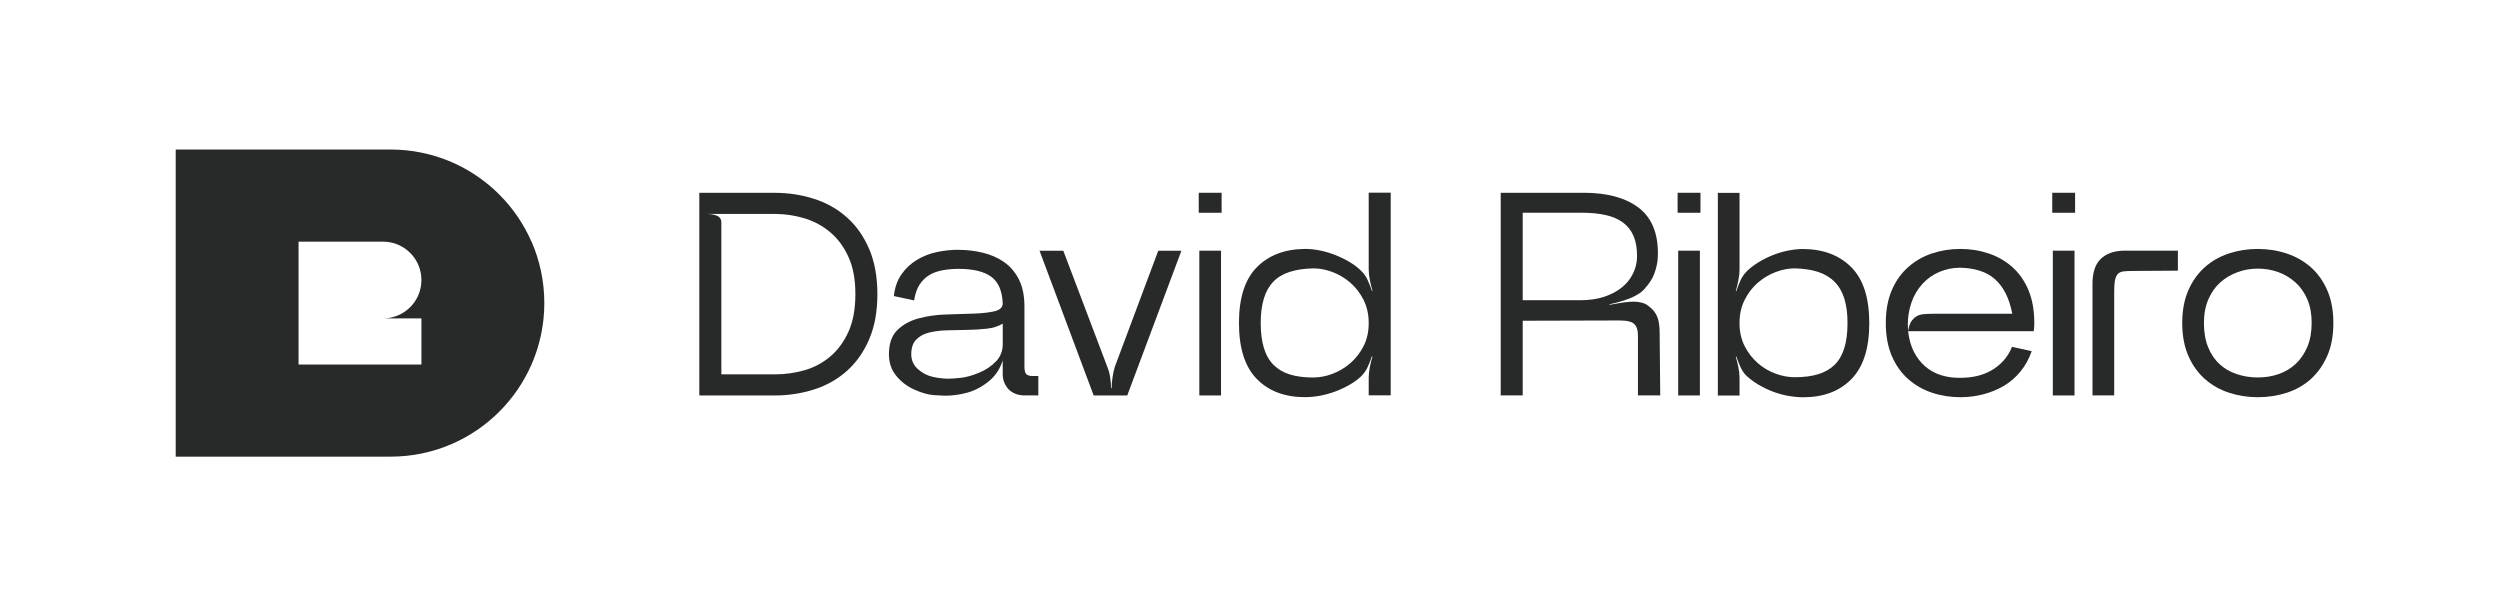 <svg xmlns="http://www.w3.org/2000/svg" width="241" height="59" viewBox="0 0 241 59" fill="none"><path d="M74.643 18.586C76 18.586 77.284 18.781 78.494 19.174C79.703 19.563 80.76 20.165 81.662 20.974C82.565 21.782 83.276 22.803 83.799 24.03C84.318 25.258 84.581 26.701 84.581 28.356C84.581 30.011 84.321 31.454 83.799 32.681C83.276 33.909 82.565 34.927 81.662 35.738C80.76 36.547 79.703 37.149 78.494 37.538C77.284 37.928 76 38.125 74.643 38.125H67.414V18.589H74.643V18.586ZM74.726 36.087C75.676 36.087 76.611 35.957 77.532 35.697C78.452 35.437 79.281 35.001 80.016 34.384C80.751 33.77 81.341 32.971 81.789 31.985C82.235 31 82.459 29.79 82.459 28.356C82.459 26.922 82.241 25.774 81.804 24.797C81.368 23.821 80.78 23.021 80.046 22.399C79.311 21.776 78.479 21.325 77.546 21.044C76.617 20.764 75.676 20.625 74.729 20.625H68.113C68.299 20.625 68.476 20.64 68.644 20.667C68.813 20.693 68.966 20.737 69.105 20.794C69.243 20.849 69.353 20.932 69.426 21.044C69.5 21.156 69.538 21.286 69.538 21.434V36.087H74.729H74.726Z" fill="#282929"></path><path d="M92.394 24.083C93.194 24.083 93.982 24.177 94.752 24.363C95.525 24.549 96.206 24.853 96.802 25.269C97.398 25.688 97.874 26.246 98.225 26.945C98.579 27.642 98.756 28.512 98.756 29.553V35.357C98.756 35.711 98.815 35.947 98.936 36.068C99.057 36.189 99.266 36.248 99.564 36.248H100.095V38.119H98.782C98.466 38.119 98.171 38.069 97.903 37.966C97.635 37.862 97.41 37.718 97.233 37.532C97.056 37.346 96.918 37.128 96.814 36.877C96.711 36.626 96.661 36.352 96.661 36.054V34.741C96.401 35.579 95.944 36.257 95.292 36.779C94.64 37.302 93.955 37.659 93.241 37.853C92.524 38.048 91.813 38.146 91.105 38.146C90.937 38.146 90.58 38.128 90.031 38.09C89.482 38.051 88.853 37.877 88.148 37.559C87.44 37.243 86.856 36.794 86.39 36.219C85.924 35.644 85.693 34.953 85.693 34.154C85.693 33.13 85.962 32.354 86.502 31.823C87.042 31.291 87.726 30.917 88.552 30.692C89.382 30.468 90.27 30.344 91.217 30.315C92.167 30.288 93.046 30.259 93.855 30.232C94.663 30.206 95.333 30.129 95.864 30.008C96.395 29.887 96.661 29.63 96.661 29.241V29.214C96.605 28.004 96.227 27.155 95.531 26.659C94.834 26.166 93.796 25.918 92.418 25.918C91.86 25.918 91.335 25.965 90.842 26.057C90.349 26.151 89.922 26.308 89.559 26.532C89.196 26.756 88.889 27.063 88.638 27.453C88.387 27.842 88.216 28.347 88.122 28.96L86.168 28.541C86.26 27.703 86.508 27.001 86.909 26.435C87.31 25.868 87.803 25.408 88.387 25.054C88.974 24.7 89.612 24.449 90.299 24.301C90.987 24.154 91.686 24.077 92.391 24.077L92.394 24.083ZM87.844 34.13C87.844 34.726 88.063 35.213 88.499 35.596C88.936 35.977 89.42 36.225 89.951 36.337C90.482 36.449 90.969 36.505 91.418 36.505C91.698 36.505 92.096 36.478 92.618 36.422C93.138 36.366 93.725 36.204 94.377 35.933C95.029 35.664 95.572 35.301 96.009 34.844C96.445 34.389 96.664 33.835 96.664 33.183V31.2C96.236 31.46 95.714 31.625 95.1 31.69C94.486 31.755 93.852 31.793 93.203 31.802C92.551 31.811 91.904 31.825 91.264 31.843C90.621 31.861 90.046 31.938 89.535 32.067C89.022 32.197 88.615 32.427 88.308 32.752C88.001 33.077 87.847 33.537 87.847 34.133L87.844 34.13Z" fill="#282929"></path><path d="M111.653 24.169H113.887L108.667 38.125H105.431L100.211 24.169H102.501L106.744 35.36C106.873 35.676 106.968 36.021 107.024 36.393C107.08 36.765 107.107 37.11 107.107 37.425H107.163C107.163 37.11 107.189 36.765 107.245 36.393C107.301 36.021 107.375 35.676 107.469 35.36L111.656 24.169H111.653Z" fill="#282929"></path><path d="M115.559 20.51V18.583H117.763V20.51H115.559ZM117.707 24.166V38.122H115.615V24.166H117.707Z" fill="#282929"></path><path d="M131.3 36.195C130.984 36.511 130.604 36.8 130.155 37.06C129.71 37.319 129.237 37.544 128.745 37.73C128.252 37.915 127.753 38.054 127.252 38.148C126.75 38.24 126.266 38.287 125.8 38.287C123.847 38.287 122.298 37.7 121.153 36.529C120.008 35.357 119.436 33.56 119.436 31.141C119.436 28.721 120.008 26.93 121.153 25.768C122.298 24.605 123.847 24.015 125.8 23.994C126.266 23.994 126.75 24.045 127.252 24.148C127.753 24.251 128.252 24.399 128.745 24.593C129.237 24.788 129.707 25.021 130.155 25.29C130.601 25.558 130.984 25.862 131.3 26.196C131.524 26.42 131.713 26.709 131.872 27.06C132.029 27.414 132.156 27.739 132.25 28.037H132.306C132.212 27.721 132.129 27.376 132.055 27.004C131.982 26.632 131.943 26.287 131.943 25.971V18.574H134.065V38.11H131.943V36.408C131.943 36.092 131.982 35.747 132.055 35.375C132.129 35.003 132.212 34.667 132.306 34.369L132.25 34.342C132.156 34.64 132.032 34.965 131.872 35.319C131.713 35.673 131.524 35.962 131.3 36.183V36.195ZM126.611 36.39C127.207 36.39 127.815 36.275 128.441 36.042C129.063 35.809 129.636 35.469 130.158 35.024C130.677 34.578 131.108 34.029 131.442 33.377C131.778 32.725 131.943 31.982 131.943 31.144C131.943 30.306 131.775 29.556 131.442 28.898C131.105 28.238 130.677 27.686 130.158 27.237C129.636 26.792 129.063 26.452 128.441 26.219C127.818 25.986 127.207 25.871 126.611 25.871C125.735 25.889 124.98 26.001 124.337 26.207C123.693 26.411 123.168 26.724 122.761 27.143C122.351 27.562 122.044 28.102 121.84 28.763C121.637 29.424 121.533 30.22 121.533 31.15C121.533 32.079 121.637 32.879 121.84 33.548C122.044 34.218 122.357 34.761 122.776 35.18C123.195 35.599 123.72 35.906 124.351 36.101C124.983 36.296 125.738 36.393 126.611 36.393V36.39Z" fill="#282929"></path><path d="M158.987 29.553C159.155 29.683 159.303 29.828 159.433 29.987C159.563 30.146 159.669 30.326 159.754 30.53C159.837 30.734 159.899 30.967 159.934 31.226C159.973 31.486 159.99 31.775 159.99 32.091L160.047 38.119H157.898V32.315C157.898 31.831 157.783 31.474 157.55 31.241C157.317 31.008 156.83 30.893 156.084 30.893L146.789 30.919V38.119H144.668V18.583H152.679C154.912 18.583 156.659 19.052 157.925 19.993C159.191 20.935 159.822 22.407 159.822 24.416C159.822 24.826 159.79 25.189 159.725 25.505C159.66 25.821 159.574 26.116 159.474 26.384C159.371 26.653 159.247 26.901 159.096 27.125C158.946 27.349 158.79 27.553 158.621 27.739C158.453 27.963 158.232 28.164 157.952 28.338C157.671 28.515 157.373 28.662 157.058 28.783C156.742 28.904 156.414 29.01 156.081 29.105C155.745 29.199 155.438 29.273 155.16 29.329V29.385C155.458 29.329 155.78 29.273 156.122 29.217C156.467 29.161 156.754 29.125 156.987 29.105C157.22 29.087 157.382 29.078 157.474 29.078C157.733 29.078 157.999 29.111 158.27 29.176C158.539 29.241 158.778 29.367 158.981 29.553H158.987ZM146.789 20.51V28.94H152.399C153.237 28.94 153.989 28.828 154.659 28.603C155.329 28.379 155.895 28.078 156.361 27.697C156.827 27.317 157.184 26.865 157.435 26.343C157.686 25.824 157.813 25.272 157.813 24.697C157.813 23.915 157.698 23.26 157.465 22.729C157.232 22.198 156.892 21.77 156.447 21.445C156.001 21.12 155.452 20.881 154.8 20.734C154.148 20.587 153.405 20.51 152.567 20.51H146.789Z" fill="#282929"></path><path d="M161.721 20.51V18.583H163.925V20.51H161.721ZM163.869 24.166V38.122H161.777V24.166H163.869Z" fill="#282929"></path><path d="M168.335 26.205C168.671 25.869 169.055 25.567 169.494 25.299C169.931 25.03 170.391 24.797 170.875 24.603C171.359 24.408 171.858 24.257 172.368 24.157C172.879 24.054 173.369 24.004 173.835 24.004C175.788 24.021 177.337 24.614 178.482 25.777C179.627 26.939 180.199 28.731 180.199 31.15C180.199 33.569 179.627 35.364 178.482 36.538C177.337 37.712 175.788 38.296 173.835 38.296C173.369 38.296 172.882 38.249 172.368 38.158C171.858 38.066 171.359 37.925 170.875 37.739C170.391 37.553 169.931 37.329 169.494 37.069C169.058 36.809 168.671 36.52 168.335 36.204C168.111 35.98 167.922 35.694 167.762 35.34C167.603 34.986 167.479 34.661 167.385 34.363L167.329 34.39C167.42 34.688 167.506 35.021 167.579 35.396C167.653 35.768 167.692 36.113 167.692 36.429V38.131H165.6V18.595H167.692V25.992C167.692 26.308 167.653 26.653 167.579 27.025C167.506 27.397 167.42 27.742 167.329 28.058H167.385C167.476 27.76 167.603 27.435 167.762 27.081C167.919 26.727 168.111 26.438 168.335 26.217V26.205ZM173.023 36.364C173.897 36.364 174.652 36.266 175.283 36.072C175.915 35.877 176.443 35.573 176.859 35.166C177.278 34.756 177.588 34.216 177.794 33.546C177.998 32.876 178.101 32.077 178.101 31.147C178.101 30.218 177.998 29.451 177.794 28.79C177.591 28.129 177.272 27.586 176.844 27.158C176.417 26.73 175.885 26.414 175.254 26.208C174.623 26.004 173.876 25.892 173.02 25.871C172.424 25.871 171.817 25.986 171.191 26.22C170.568 26.453 169.996 26.792 169.474 27.238C168.951 27.683 168.524 28.238 168.19 28.899C167.854 29.56 167.689 30.309 167.689 31.144C167.689 31.979 167.857 32.726 168.19 33.378C168.527 34.03 168.954 34.579 169.474 35.024C169.993 35.47 170.565 35.806 171.191 36.03C171.814 36.255 172.424 36.364 173.02 36.364H173.023Z" fill="#282929"></path><path d="M196.107 31.144C196.107 31.348 196.101 31.483 196.093 31.548C196.084 31.613 196.069 31.74 196.051 31.926H183.939C184.031 32.708 184.222 33.377 184.511 33.935C184.801 34.493 185.164 34.959 185.6 35.331C186.037 35.703 186.53 35.977 187.079 36.154C187.627 36.331 188.209 36.42 188.822 36.42H189.017C189.557 36.42 190.073 36.364 190.566 36.251C191.059 36.139 191.519 35.962 191.947 35.72C192.375 35.478 192.761 35.172 193.107 34.8C193.452 34.428 193.735 33.974 193.959 33.434L195.857 33.853C195.597 34.596 195.234 35.254 194.768 35.821C194.302 36.387 193.768 36.847 193.163 37.202C192.558 37.556 191.903 37.824 191.195 38.01C190.486 38.196 189.752 38.29 188.991 38.29C188.023 38.29 187.105 38.146 186.241 37.857C185.376 37.567 184.609 37.128 183.939 36.532C183.269 35.936 182.744 35.192 182.363 34.298C181.983 33.404 181.791 32.354 181.791 31.144C181.791 29.934 181.983 28.884 182.363 27.99C182.744 27.096 183.269 26.352 183.939 25.756C184.609 25.16 185.376 24.721 186.241 24.431C187.105 24.142 188.023 23.998 188.991 23.998C189.958 23.998 190.873 24.148 191.74 24.443C192.605 24.741 193.363 25.184 194.015 25.768C194.667 26.355 195.178 27.093 195.55 27.987C195.921 28.881 196.107 29.931 196.107 31.141V31.144ZM189.017 25.812H188.878C188.247 25.812 187.613 25.942 186.981 26.202C186.35 26.461 185.795 26.854 185.32 27.373C184.845 27.895 184.491 28.494 184.261 29.173C184.028 29.852 183.913 30.554 183.913 31.28C183.913 31.483 183.921 31.699 183.939 31.923C184.013 31.495 184.116 31.182 184.246 30.988C184.376 30.793 184.535 30.634 184.721 30.512C184.907 30.392 185.14 30.318 185.417 30.288C185.698 30.262 186.013 30.247 186.367 30.247H193.986C193.835 29.483 193.623 28.828 193.343 28.279C193.062 27.73 192.72 27.273 192.31 26.91C191.9 26.547 191.416 26.278 190.858 26.101C190.301 25.924 189.687 25.827 189.017 25.809V25.812Z" fill="#282929"></path><path d="M197.836 20.51V18.583H200.04V20.51H197.836ZM199.984 24.166V38.122H197.892V24.166H199.984Z" fill="#282929"></path><path d="M209.949 26.092L205.679 26.119C205.29 26.119 204.971 26.134 204.729 26.16C204.487 26.19 204.302 26.266 204.172 26.396C204.042 26.526 203.947 26.727 203.891 26.995C203.835 27.264 203.809 27.633 203.809 28.099V38.119H201.717V27.317C201.717 26.797 201.782 26.34 201.912 25.948C202.041 25.558 202.236 25.231 202.499 24.971C202.761 24.711 203.086 24.511 203.475 24.372C203.865 24.233 204.322 24.163 204.841 24.163H209.949V26.089V26.092Z" fill="#282929"></path><path d="M224.937 31.144C224.937 32.354 224.743 33.404 224.35 34.298C223.958 35.192 223.432 35.936 222.774 36.532C222.114 37.128 221.34 37.57 220.458 37.857C219.573 38.146 218.638 38.29 217.652 38.29C216.667 38.29 215.758 38.146 214.876 37.857C213.991 37.567 213.215 37.128 212.545 36.532C211.875 35.936 211.344 35.192 210.954 34.298C210.565 33.404 210.367 32.354 210.367 31.144C210.367 29.934 210.562 28.884 210.954 27.99C211.344 27.096 211.875 26.352 212.545 25.756C213.215 25.16 213.991 24.721 214.876 24.431C215.758 24.142 216.684 23.998 217.652 23.998C218.62 23.998 219.573 24.148 220.458 24.443C221.34 24.741 222.114 25.184 222.774 25.768C223.435 26.355 223.961 27.093 224.35 27.987C224.74 28.881 224.937 29.931 224.937 31.141V31.144ZM222.845 31.144C222.845 30.27 222.707 29.506 222.426 28.854C222.146 28.202 221.765 27.659 221.281 27.223C220.798 26.786 220.243 26.455 219.62 26.231C218.998 26.007 218.34 25.895 217.652 25.895C216.965 25.895 216.336 26.007 215.714 26.231C215.091 26.455 214.536 26.78 214.052 27.208C213.569 27.636 213.182 28.181 212.893 28.84C212.604 29.5 212.459 30.268 212.459 31.141C212.459 32.014 212.595 32.811 212.863 33.472C213.132 34.133 213.501 34.676 213.967 35.104C214.433 35.532 214.985 35.853 215.628 36.066C216.271 36.281 216.944 36.387 217.652 36.387C218.36 36.387 219.024 36.281 219.647 36.066C220.269 35.853 220.818 35.526 221.293 35.089C221.768 34.652 222.146 34.103 222.423 33.442C222.704 32.782 222.842 32.014 222.842 31.141L222.845 31.144Z" fill="#282929"></path><path d="M51.235 23.298C49.742 19.881 47.001 17.14 43.584 15.647C42.643 15.237 41.652 14.922 40.622 14.712C39.666 14.517 38.675 14.414 37.66 14.414H16.938V44.02H37.663C38.678 44.02 39.666 43.917 40.625 43.722C41.655 43.513 42.646 43.197 43.587 42.787C47.004 41.294 49.745 38.553 51.238 35.136C51.843 33.752 52.242 32.259 52.398 30.695C52.445 30.209 52.472 29.716 52.472 29.214C52.472 27.108 52.032 25.107 51.241 23.292L51.235 23.298ZM40.625 30.698V35.139H28.781V23.295H36.925C38.97 23.295 40.625 24.951 40.625 26.995C40.625 29.04 38.97 30.695 36.925 30.695H40.625V30.698Z" fill="#282929"></path></svg>